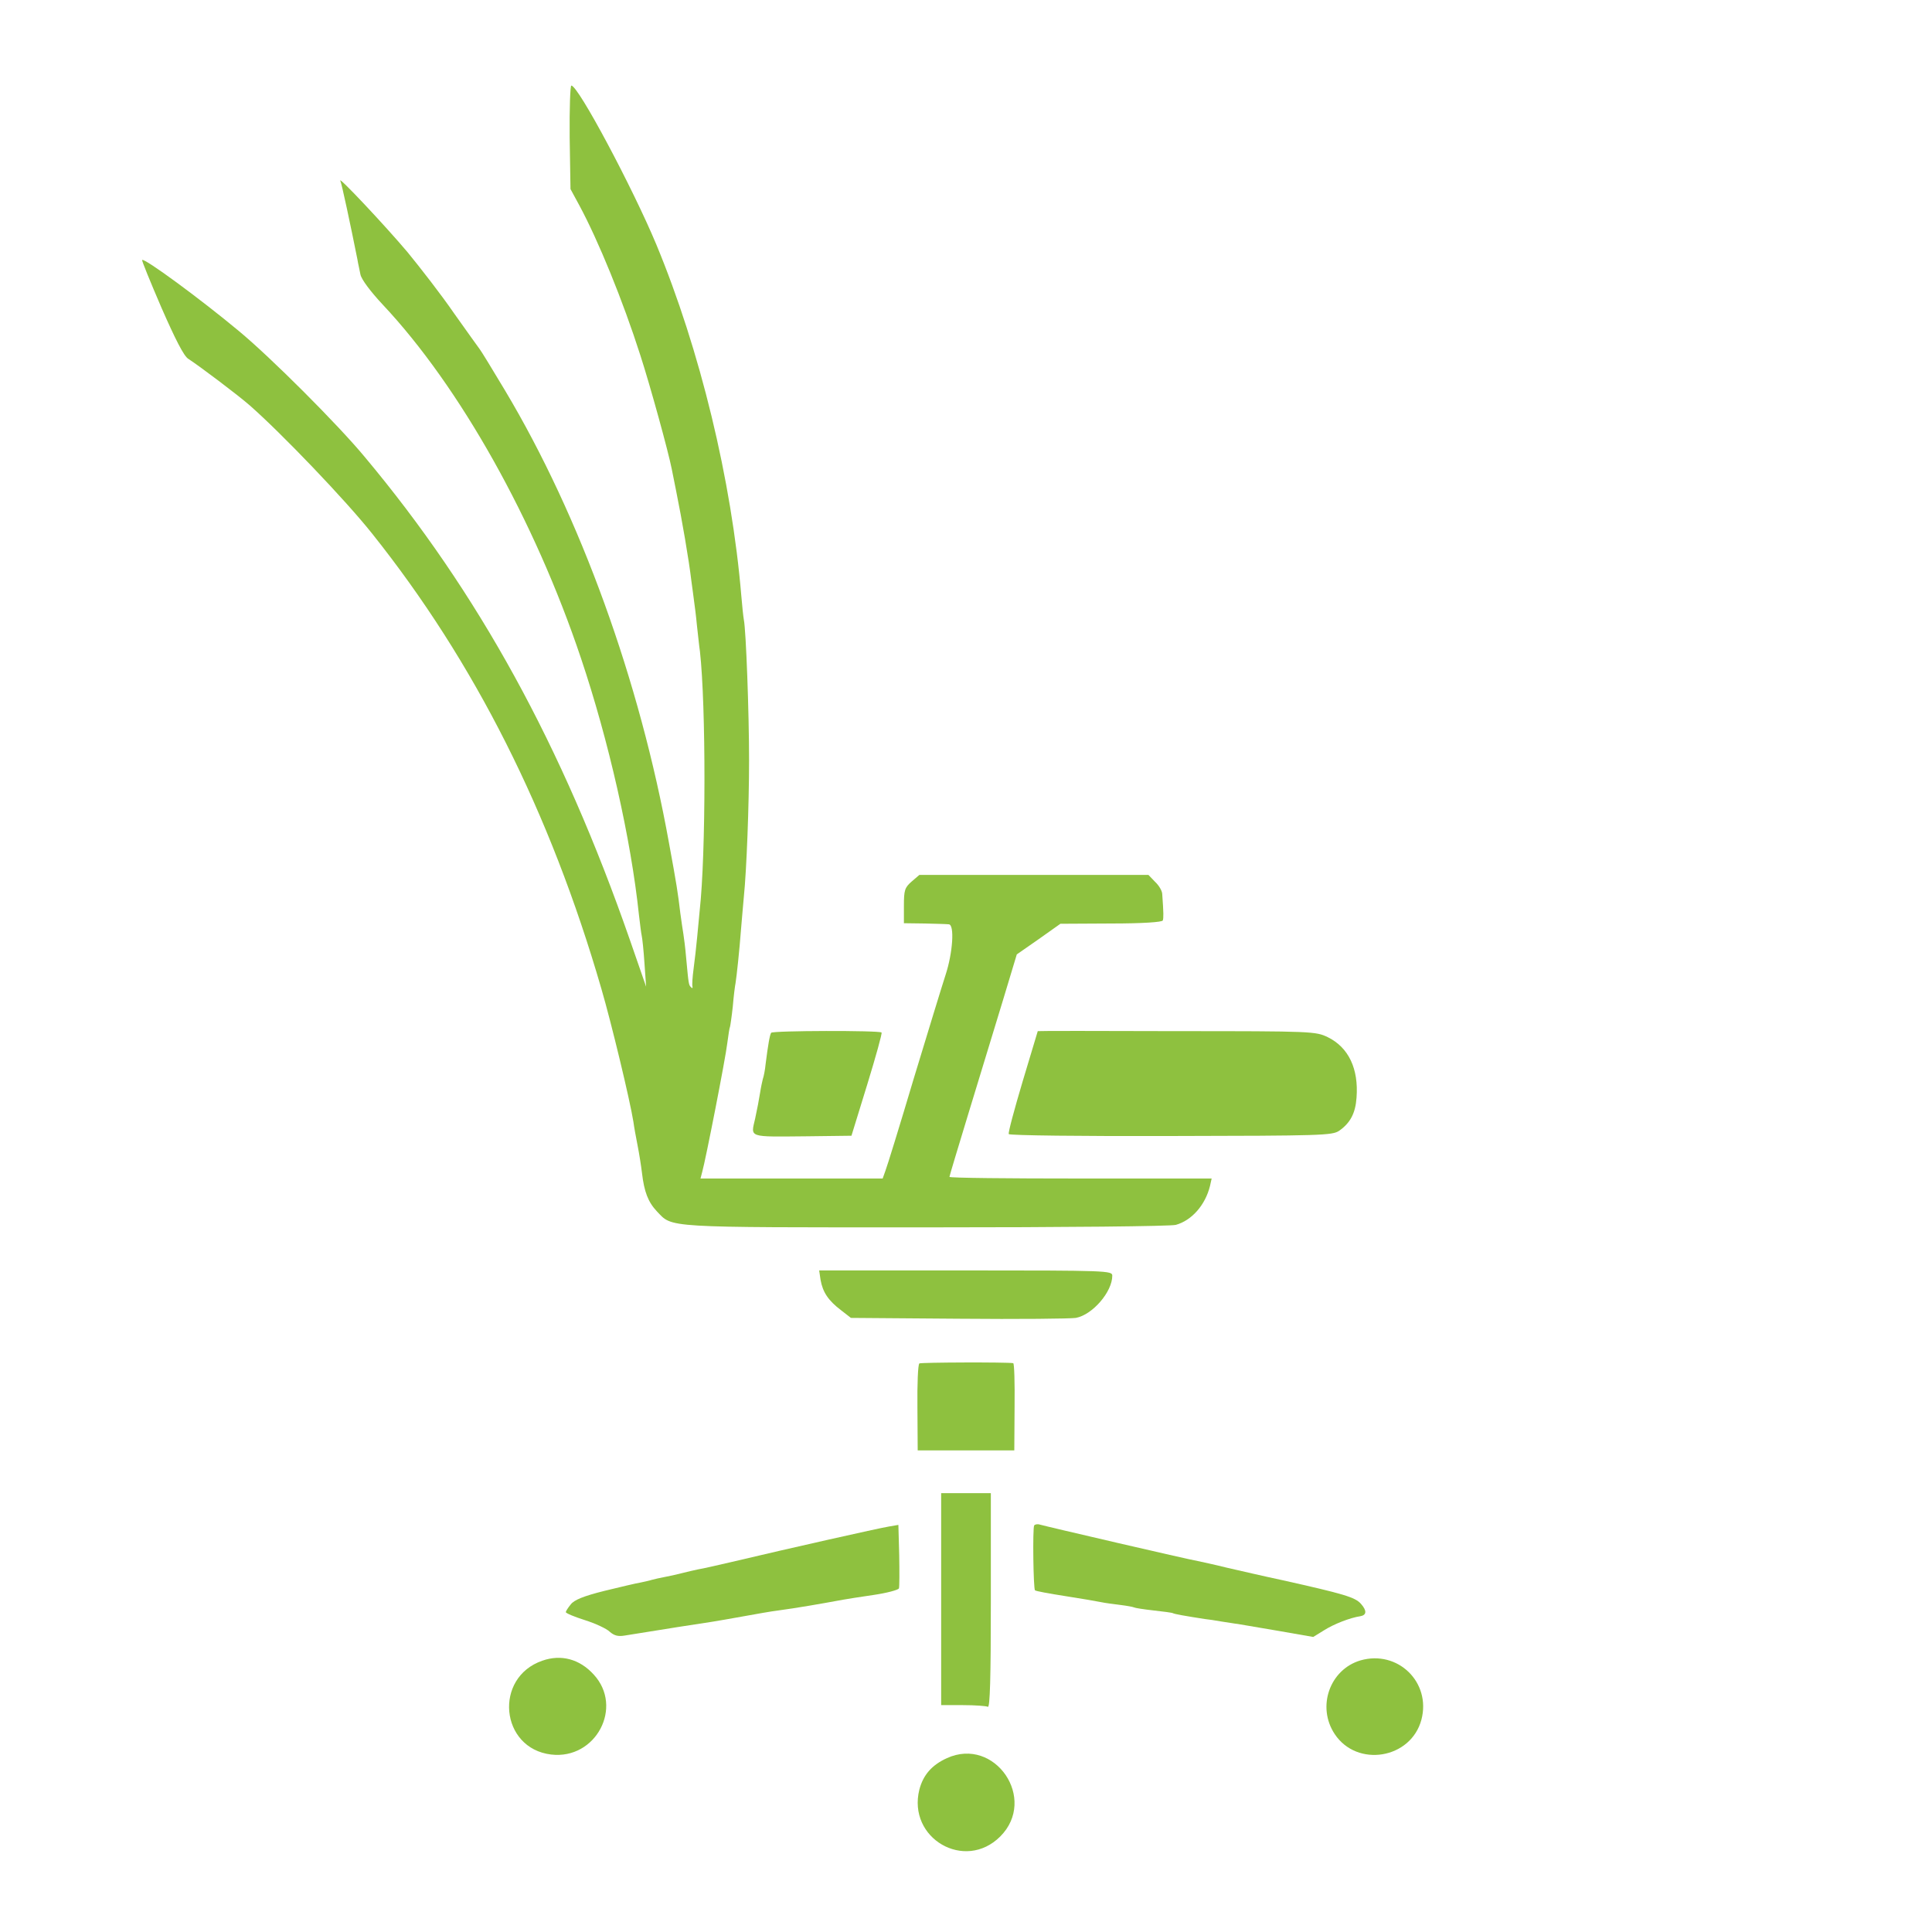 <?xml version="1.0" standalone="no"?>
<!DOCTYPE svg PUBLIC "-//W3C//DTD SVG 20010904//EN"
 "http://www.w3.org/TR/2001/REC-SVG-20010904/DTD/svg10.dtd">
<svg version="1.0" xmlns="http://www.w3.org/2000/svg"
 width="700pt" height="700pt" viewBox="0 0 700 700"
 preserveAspectRatio="xMidYMid meet">
<g transform="translate(0,700) scale(0.1,-0.1)"
fill="#8EC13F" stroke="none">
<path d="M2064 6503 l3 -188 32 -59 c69 -128 158 -346 221 -543 36 -111 102
-351 114 -413 3 -14 10 -50 16 -80 21 -104 46 -248 55 -325 4 -27 8 -61 10
-75 2 -14 7 -52 10 -85 4 -33 8 -76 11 -95 22 -197 22 -733 -1 -940 -2 -19 -6
-62 -9 -95 -3 -33 -9 -85 -13 -115 -4 -30 -6 -59 -4 -65 1 -5 -1 -7 -5 -2 -9
8 -9 11 -18 107 -3 36 -8 74 -10 86 -2 12 -7 45 -11 75 -9 75 -13 102 -41 254
-106 589 -321 1183 -594 1640 -46 77 -87 144 -92 150 -4 5 -46 64 -93 130 -46
67 -123 166 -169 222 -81 96 -253 279 -243 258 5 -9 37 -160 62 -285 2 -14 8
-38 11 -55 4 -18 37 -62 81 -109 279 -297 550 -780 718 -1281 100 -297 181
-654 210 -930 4 -33 8 -67 10 -75 2 -8 7 -53 10 -100 l6 -85 -59 170 c-245
704 -549 1258 -961 1750 -97 117 -341 361 -456 456 -138 115 -342 265 -350
257 -2 -2 30 -80 70 -173 50 -114 81 -175 97 -185 39 -25 181 -132 223 -169
115 -101 346 -342 443 -464 371 -465 645 -1008 831 -1650 36 -123 103 -401
116 -482 2 -16 9 -55 15 -85 6 -30 13 -75 16 -100 8 -68 22 -105 54 -139 58
-60 16 -58 970 -58 522 0 889 4 910 9 58 16 107 72 124 141 l6 27 -475 0
c-261 0 -475 2 -475 6 0 3 32 109 71 237 39 128 94 308 122 400 l51 169 79 55
79 56 184 1 c115 0 185 5 187 11 3 9 3 26 -2 95 0 12 -12 32 -26 45 l-24 25
-415 0 -415 0 -28 -24 c-25 -22 -28 -31 -28 -88 l0 -63 75 -1 c41 -1 81 -2 88
-3 21 -2 14 -104 -12 -183 -13 -40 -65 -210 -116 -378 -50 -168 -96 -317 -102
-332 l-10 -28 -330 0 -330 0 6 23 c13 46 85 414 91 467 4 30 8 57 10 60 1 3 6
36 10 73 3 37 8 76 10 85 4 25 14 117 20 197 3 39 8 90 10 115 10 97 19 333
19 495 0 172 -11 472 -19 510 -2 11 -6 49 -9 85 -35 420 -150 893 -308 1274
-86 206 -283 576 -308 576 -4 0 -7 -84 -6 -187z"/>
<path d="M2794 3258 c-5 -8 -11 -42 -20 -113 -2 -22 -7 -46 -10 -54 -2 -8 -7
-30 -10 -50 -3 -20 -11 -62 -18 -94 -16 -70 -28 -66 189 -64 l160 2 57 185
c31 101 55 187 52 189 -8 8 -395 7 -400 -1z"/>
<path d="M3760 3264 c0 0 -25 -83 -55 -183 -30 -101 -53 -186 -50 -190 2 -5
267 -8 587 -7 546 1 585 2 610 19 40 28 59 63 63 120 8 105 -29 182 -104 219
-44 21 -53 22 -548 22 -277 1 -503 1 -503 0z"/>
<path d="M2973 2363 c8 -45 28 -75 74 -110 l36 -28 391 -3 c215 -2 406 0 424
3 60 11 132 94 132 153 0 18 -18 19 -531 19 l-531 0 5 -34z"/>
<path d="M3331 2060 c-5 -3 -8 -75 -7 -160 l1 -155 175 0 175 0 1 158 c1 86
-1 158 -5 158 -22 4 -334 3 -340 -1z"/>
<path d="M3410 1206 l0 -384 79 0 c44 0 84 -3 90 -6 8 -5 11 106 11 383 l0
391 -90 0 -90 0 0 -384z"/>
<path d="M3220 1469 c-37 -6 -370 -81 -555 -125 -60 -14 -121 -28 -135 -30
-14 -3 -41 -9 -60 -14 -19 -5 -47 -11 -63 -14 -15 -3 -35 -7 -45 -10 -9 -3
-28 -7 -42 -10 -14 -2 -72 -16 -130 -30 -76 -19 -110 -33 -122 -49 -10 -12
-18 -25 -18 -28 0 -4 31 -17 69 -29 38 -12 79 -31 90 -42 16 -14 30 -18 54
-14 129 21 288 46 317 50 19 3 71 12 115 20 44 8 100 18 125 21 67 9 148 23
235 39 11 2 60 10 109 17 48 7 90 18 93 24 2 6 2 61 1 121 l-3 109 -35 -6z"/>
<path d="M3747 1473 c-6 -11 -3 -230 3 -235 3 -3 52 -12 110 -21 58 -9 116
-19 130 -22 14 -3 45 -7 69 -10 24 -3 46 -7 50 -9 3 -2 35 -7 71 -11 36 -4 67
-8 70 -10 5 -3 44 -10 115 -21 11 -1 38 -5 60 -9 22 -3 49 -8 60 -9 11 -2 77
-13 147 -25 l126 -22 39 24 c36 23 96 46 131 51 24 4 25 20 3 45 -21 24 -62
36 -286 86 -66 14 -156 35 -200 45 -44 11 -91 21 -105 24 -36 6 -552 126 -572
132 -9 3 -18 1 -21 -3z"/>
<path d="M1965 983 c-177 -61 -153 -318 32 -340 162 -19 263 172 154 290 -51
56 -118 74 -186 50z"/>
<path d="M4929 984 c-111 -33 -159 -168 -93 -267 81 -122 276 -90 314 52 36
136 -86 254 -221 215z"/>
<path d="M3431 630 c-55 -25 -86 -61 -100 -114 -44 -177 165 -298 293 -170
136 136 -19 363 -193 284z"/>
</g>
</svg>
